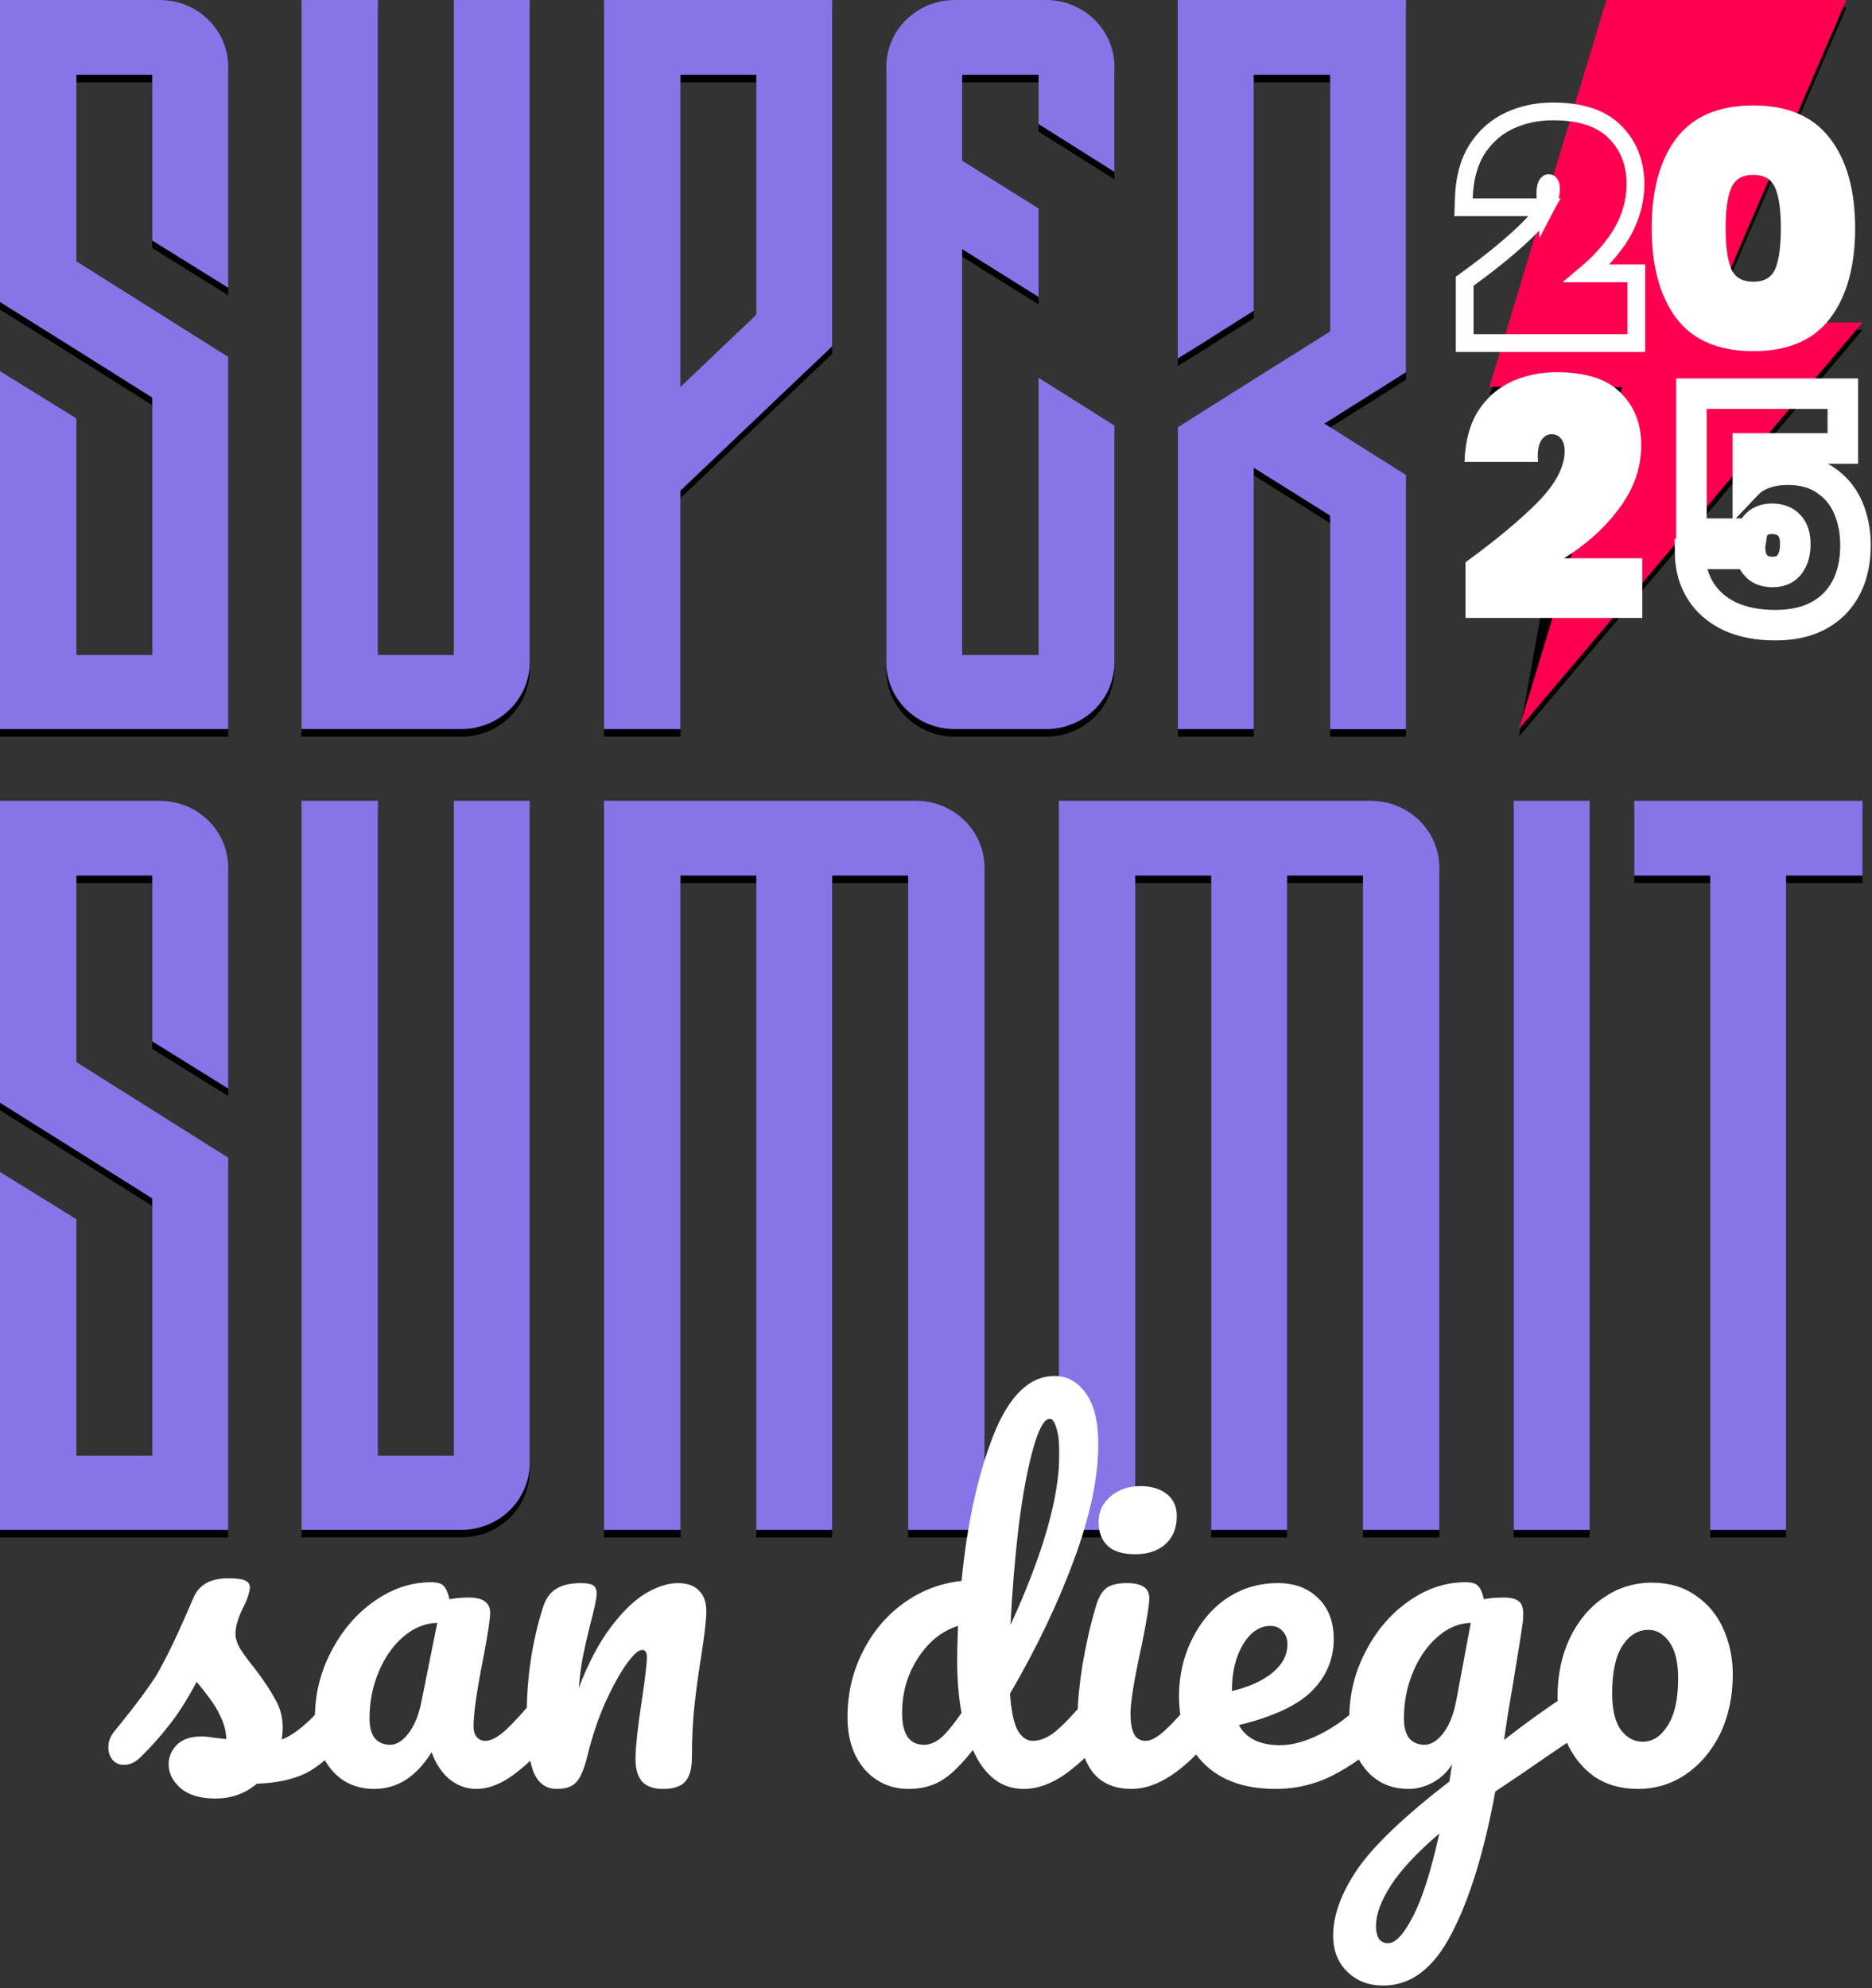 <svg width="693" height="736" viewBox="0 0 693 736" fill="none" xmlns="http://www.w3.org/2000/svg">
<rect x="0" y="0" width="693" height="736" fill="#333333" stroke="none"/>
<path d="M56.359 91.824V30.465H28.293V99.54L84.484 134.93V272.712H0V140.204L28.293 157.71V245.27H56.359V149.994L28.264 132.294L0 114.603V2.79H59.272C65.983 2.823 72.406 5.459 77.132 10.118C81.858 14.777 84.502 21.08 84.484 27.644V109.33L56.359 91.824Z" fill="black"/>
<path d="M196.093 2.79V248.033C196.072 254.567 193.409 260.827 188.686 265.448C183.962 270.068 177.562 272.673 170.882 272.693H111.609V2.79H139.903V245.27H167.998V2.79H196.093Z" fill="black"/>
<path d="M308.073 2.79V130.976L251.883 184.435V272.712H223.6V2.79H308.073ZM279.988 30.465H251.893V146.039L279.988 119.305V30.465Z" fill="black"/>
<path d="M384.47 48.717V30.465H356.187V62.278L384.47 79.969V112.723L356.187 95.023V245.27H384.47V142.646L412.566 160.346V248.052C412.545 254.586 409.882 260.847 405.158 265.467C400.435 270.087 394.034 272.692 387.354 272.712H353.491C346.782 272.73 340.339 270.144 335.577 265.521C330.815 260.897 328.123 254.615 328.092 248.052V27.644C328.088 24.38 328.742 21.147 330.017 18.13C331.292 15.114 333.163 12.373 335.522 10.065C337.881 7.756 340.683 5.925 343.766 4.677C346.849 3.429 350.154 2.788 353.491 2.79H387.354C394.064 2.823 400.485 5.459 405.21 10.119C409.935 14.778 412.577 21.081 412.556 27.644V66.418L384.47 48.717Z" fill="black"/>
<path d="M492.4 158.272L490.28 159.59L492.4 160.938L520.495 178.628V272.741H492.4V193.663L464.137 175.963V272.712H436.042V160.938L438.162 159.62L464.137 143.238L492.4 125.518V30.465H464.137V117.802L443.93 130.597L436.002 135.493V2.79H520.486V140.582L492.4 158.272Z" fill="black"/>
<path d="M56.359 388.286V326.927H28.293V396.002L84.484 431.383V569.174H0V436.666L28.293 454.172V541.693H56.359V446.446L28.264 428.756L0 411.027V299.252H59.272C65.981 299.285 72.402 301.919 77.128 306.577C81.854 311.234 84.499 317.534 84.484 324.096V405.792L56.359 388.286Z" fill="black"/>
<path d="M196.093 299.252V544.495C196.07 551.028 193.406 557.287 188.683 561.907C183.96 566.526 177.561 569.132 170.882 569.155H111.609V299.252H139.903V541.693H167.998V299.252H196.093Z" fill="black"/>
<path d="M364.472 324.096V569.174H336.178V326.927H308.073V569.174H279.988V326.927H251.893V569.174H223.6V299.252H339.062C342.399 299.248 345.704 299.888 348.788 301.135C351.872 302.382 354.675 304.212 357.035 306.52C359.395 308.827 361.267 311.567 362.543 314.583C363.819 317.599 364.474 320.832 364.472 324.096Z" fill="black"/>
<path d="M532.844 324.096V569.174H504.56V326.927H476.465V569.174H448.37V326.927H420.265V569.174H391.981V299.252H507.444C510.781 299.248 514.085 299.888 517.169 301.135C520.252 302.383 523.054 304.212 525.413 306.52C527.772 308.828 529.643 311.568 530.918 314.584C532.193 317.6 532.848 320.832 532.844 324.096Z" fill="black"/>
<path d="M560.364 569.174V299.252H588.459V569.174H560.364Z" fill="black"/>
<path d="M689.482 299.252V326.927H661.188V569.174H633.123V326.927H604.998V299.252H689.482Z" fill="black"/>
<path d="M551.412 145.942L585.077 146.136L562.274 272.712L689.48 122.164H632.041L683.504 2.79H615.749L551.412 145.942Z" fill="black"/>
<path d="M56.359 89.034V27.675H28.293V96.75L84.484 132.14V269.922H0V137.414L28.293 154.92V242.48H56.359V147.204L28.264 129.504L0 111.813V0H59.272C65.983 0.033 72.406 2.669 77.132 7.328C81.858 11.987 84.502 18.29 84.484 24.854V106.54L56.359 89.034Z" fill="#8775E7"/>
<path d="M196.093 0V245.243C196.072 251.777 193.409 258.037 188.686 262.658C183.962 267.278 177.562 269.882 170.882 269.903H111.609V0H139.903V242.48H167.998V0H196.093Z" fill="#8775E7"/>
<path d="M308.073 0V128.185L251.883 181.645V269.922H223.6V0H308.073ZM279.988 27.675H251.893V143.249L279.988 116.515V27.675Z" fill="#8775E7"/>
<path d="M384.47 45.927V27.675H356.187V59.488L384.47 77.179V109.933L356.187 92.233V242.48H384.47V139.856L412.566 157.556V245.262C412.545 251.796 409.882 258.057 405.158 262.677C400.435 267.297 394.034 269.902 387.354 269.922H353.491C346.782 269.94 340.339 267.354 335.577 262.731C330.815 258.107 328.123 251.825 328.092 245.262V24.854C328.088 21.59 328.742 18.357 330.017 15.34C331.292 12.324 333.163 9.583 335.522 7.274C337.881 4.966 340.683 3.135 343.766 1.887C346.849 0.639 350.154 -0.003 353.491 7.58402e-06H387.354C394.064 0.033 400.485 2.669 405.21 7.329C409.935 11.988 412.577 18.291 412.556 24.854V63.627L384.47 45.927Z" fill="#8775E7"/>
<path d="M492.4 155.482L490.28 156.8L492.4 158.148L520.495 175.838V269.951H492.4V190.873L464.137 173.173V269.922H436.042V158.148L438.162 156.829L464.137 140.448L492.4 122.728V27.675H464.137V115.012L443.93 127.807L436.002 132.703V0H520.486V137.792L492.4 155.482Z" fill="#8775E7"/>
<path d="M56.359 385.496V324.137H28.293V393.212L84.484 428.593V566.384H0V433.876L28.293 451.382V538.903H56.359V443.656L28.264 425.966L0 408.236V296.462H59.272C65.981 296.495 72.402 299.129 77.128 303.787C81.854 308.444 84.499 314.744 84.484 321.306V403.002L56.359 385.496Z" fill="#8775E7"/>
<path d="M196.093 296.462V541.705C196.07 548.238 193.406 554.497 188.683 559.117C183.96 563.736 177.561 566.342 170.882 566.365H111.609V296.462H139.903V538.903H167.998V296.462H196.093Z" fill="#8775E7"/>
<path d="M364.472 321.306V566.384H336.178V324.137H308.073V566.384H279.988V324.137H251.893V566.384H223.6V296.462H339.062C342.399 296.458 345.704 297.098 348.788 298.345C351.872 299.592 354.675 301.422 357.035 303.729C359.395 306.037 361.267 308.777 362.543 311.793C363.819 314.809 364.474 318.042 364.472 321.306Z" fill="#8775E7"/>
<path d="M532.844 321.306V566.384H504.56V324.137H476.465V566.384H448.37V324.137H420.265V566.384H391.981V296.462H507.444C510.781 296.458 514.085 297.098 517.169 298.345C520.252 299.592 523.054 301.422 525.413 303.73C527.772 306.038 529.643 308.778 530.918 311.794C532.193 314.81 532.848 318.042 532.844 321.306Z" fill="#8775E7"/>
<path d="M560.364 566.384V296.462H588.459V566.384H560.364Z" fill="#8775E7"/>
<path d="M689.482 296.462V324.137H661.188V566.384H633.123V324.137H604.998V296.462H689.482Z" fill="#8775E7"/>
<path d="M551.412 143.152L600.536 143.346L562.274 269.922L689.48 119.374H632.041L683.504 0H594.666L551.412 143.152Z" fill="#FF0050"/>
<path d="M542.527 208.151C553.833 199.923 562.777 192.476 569.358 185.811C575.939 179.064 579.229 172.769 579.229 166.927C579.229 164.952 578.765 163.43 577.837 162.36C576.994 161.291 575.854 160.756 574.42 160.756C572.733 160.756 571.383 161.62 570.37 163.348C569.442 164.993 569.105 167.544 569.358 171H542.147C542.401 163.348 544.088 157.053 547.21 152.116C550.416 147.179 554.55 143.559 559.613 141.255C564.675 138.951 570.244 137.799 576.319 137.799C587.118 137.799 595.007 140.35 599.985 145.451C605.048 150.47 607.579 156.93 607.579 164.829C607.579 173.139 604.837 180.956 599.352 188.28C593.953 195.52 587.16 201.651 578.976 206.67H607.958V228.763H542.527V208.151Z" fill="white"/>
<path d="M574.925 41.245C584.762 41.245 592.673 43.561 597.883 48.899H597.882C602.957 53.951 605.429 60.436 605.429 68.067C605.429 76.083 602.767 83.566 597.614 90.448L597.615 90.449C594.668 94.402 591.274 97.987 587.442 101.204H605.76V127.017H542.217V104.108L543.57 103.123C553.332 96.019 560.964 89.652 566.523 84.022C569.089 81.39 570.93 78.962 572.161 76.73H541.775L541.888 73.331C542.122 66.261 543.689 60.165 546.803 55.241L546.824 55.208C549.936 50.416 554.007 46.831 559.019 44.55C563.892 42.332 569.21 41.245 574.925 41.245ZM573.271 67.811C573.188 67.811 573.143 67.821 573.125 67.826C573.108 67.831 573.09 67.839 573.062 67.856C573.009 67.891 572.834 68.022 572.599 68.417C572.282 68.999 571.941 70.411 572.146 73.199L572.375 76.33C573.618 73.961 574.169 71.819 574.169 69.894C574.169 68.656 573.878 68.208 573.762 68.074L573.712 68.016L573.664 67.955C573.622 67.901 573.591 67.875 573.578 67.864C573.566 67.854 573.559 67.851 573.554 67.849C573.551 67.847 573.478 67.811 573.271 67.811Z" stroke="white" stroke-width="6.579"/>
<path d="M611.436 84.458C611.436 70.338 614.49 59.238 620.6 51.157C626.793 43.077 636.292 39.037 649.097 39.037C661.818 39.037 671.275 43.118 677.468 51.28C683.661 59.36 686.758 70.419 686.758 84.458C686.758 98.578 683.661 109.719 677.468 117.881C671.275 125.961 661.818 130.001 649.097 130.001C636.292 130.001 626.793 125.961 620.6 117.881C614.49 109.719 611.436 98.578 611.436 84.458ZM659.265 84.458C659.265 77.928 658.596 73.031 657.257 69.767C655.918 66.42 653.198 64.747 649.097 64.747C644.912 64.747 642.15 66.42 640.811 69.767C639.472 73.031 638.803 77.928 638.803 84.458C638.803 91.069 639.472 96.048 640.811 99.394C642.15 102.659 644.912 104.291 649.097 104.291C653.198 104.291 655.918 102.659 657.257 99.394C658.596 96.048 659.265 91.069 659.265 84.458Z" fill="white"/>
<mask id="path-28-outside-1_12749_272" maskUnits="userSpaceOnUse" x="619.057" y="139.446" width="74" height="98" fill="black">
<rect fill="white" x="619.057" y="139.446" width="74" height="98"/>
<path d="M682.196 166.024H647.023V179.038C648.508 177.475 650.54 176.224 653.119 175.286C655.699 174.348 658.552 173.879 661.678 173.879C667.306 173.879 671.996 175.169 675.748 177.748C679.578 180.328 682.391 183.728 684.189 187.948C685.987 192.169 686.886 196.781 686.886 201.783C686.886 211.007 684.267 218.276 679.03 223.591C673.793 228.828 666.524 231.446 657.223 231.446C650.735 231.446 645.108 230.352 640.34 228.163C635.65 225.897 632.054 222.77 629.553 218.784C627.052 214.798 625.762 210.225 625.684 205.066H648.078C648.312 206.864 649.094 208.427 650.423 209.756C651.751 211.085 653.706 211.749 656.285 211.749C659.021 211.749 661.092 210.811 662.499 208.935C663.906 207.059 664.609 204.558 664.609 201.432C664.609 198.383 663.867 196.077 662.382 194.514C660.897 192.873 658.747 192.052 655.933 192.052C653.823 192.052 652.103 192.599 650.774 193.693C649.524 194.71 648.781 195.999 648.547 197.563H626.153V145.74H682.196V166.024Z"/>
</mask>
<path d="M682.196 166.024V171.674H687.847V166.024H682.196ZM647.023 166.024V160.373H641.372V166.024H647.023ZM647.023 179.038H641.372V193.19L651.119 182.93L647.023 179.038ZM653.119 175.286L651.188 169.976H651.188L653.119 175.286ZM675.748 177.748L672.546 182.404L672.569 182.42L672.591 182.435L675.748 177.748ZM684.189 187.948L689.388 185.734L684.189 187.948ZM679.03 223.591L683.026 227.586L683.041 227.572L683.055 227.557L679.03 223.591ZM640.34 228.163L637.881 233.251L637.931 233.275L637.982 233.299L640.34 228.163ZM629.553 218.784L624.767 221.787H624.767L629.553 218.784ZM625.684 205.066V199.416H619.947L620.034 205.152L625.684 205.066ZM648.078 205.066L653.681 204.335L653.039 199.416H648.078V205.066ZM650.423 209.756L646.427 213.752H646.427L650.423 209.756ZM662.499 208.935L667.019 212.326L662.499 208.935ZM662.382 194.514L658.192 198.305L658.238 198.356L658.285 198.406L662.382 194.514ZM650.774 193.693L654.338 198.079L654.352 198.067L654.366 198.055L650.774 193.693ZM648.547 197.563V203.213H653.413L654.135 198.401L648.547 197.563ZM626.153 197.563H620.502V203.213H626.153V197.563ZM626.153 145.74V140.09H620.502V145.74H626.153ZM682.196 145.74H687.847V140.09H682.196V145.74ZM682.196 166.024V160.373H647.023V166.024V171.674H682.196V166.024ZM647.023 166.024H641.372V179.038H647.023H652.673V166.024H647.023ZM647.023 179.038L651.119 182.93C651.86 182.149 653.075 181.315 655.05 180.596L653.119 175.286L651.188 169.976C648.005 171.133 645.155 172.8 642.926 175.146L647.023 179.038ZM653.119 175.286L655.05 180.596C656.931 179.912 659.12 179.53 661.678 179.53V173.879V168.229C657.984 168.229 654.466 168.784 651.188 169.976L653.119 175.286ZM661.678 173.879V179.53C666.435 179.53 669.938 180.611 672.546 182.404L675.748 177.748L678.949 173.092C674.053 169.726 668.177 168.229 661.678 168.229V173.879ZM675.748 177.748L672.591 182.435C675.522 184.409 677.623 186.953 678.99 190.163L684.189 187.948L689.388 185.734C687.159 180.502 683.633 176.246 678.904 173.061L675.748 177.748ZM684.189 187.948L678.99 190.163C680.464 193.622 681.235 197.473 681.235 201.783H686.886H692.536C692.536 196.089 691.51 190.716 689.388 185.734L684.189 187.948ZM686.886 201.783H681.235C681.235 209.893 678.967 215.605 675.005 219.625L679.03 223.591L683.055 227.557C689.568 220.947 692.536 212.12 692.536 201.783H686.886ZM679.03 223.591L675.035 219.595C671.113 223.517 665.43 225.796 657.223 225.796V231.446V237.097C667.618 237.097 676.474 234.138 683.026 227.586L679.03 223.591ZM657.223 231.446V225.796C651.361 225.796 646.572 224.807 642.697 223.028L640.34 228.163L637.982 233.299C643.643 235.897 650.109 237.097 657.223 237.097V231.446ZM640.34 228.163L642.799 223.076C638.959 221.22 636.217 218.773 634.339 215.781L629.553 218.784L624.767 221.787C627.892 226.767 632.34 230.573 637.881 233.251L640.34 228.163ZM629.553 218.784L634.339 215.781C632.44 212.753 631.398 209.209 631.334 204.981L625.684 205.066L620.034 205.152C620.126 211.241 621.664 216.842 624.767 221.787L629.553 218.784ZM625.684 205.066V210.717H648.078V205.066V199.416H625.684V205.066ZM648.078 205.066L642.475 205.797C642.877 208.878 644.252 211.576 646.427 213.752L650.423 209.756L654.418 205.76C653.936 205.278 653.748 204.85 653.681 204.335L648.078 205.066ZM650.423 209.756L646.427 213.752C649.161 216.485 652.778 217.4 656.285 217.4V211.749V206.099C655.466 206.099 654.97 205.991 654.704 205.901C654.575 205.857 654.503 205.819 654.469 205.798C654.437 205.778 654.424 205.766 654.418 205.76L650.423 209.756ZM656.285 211.749V217.4C660.463 217.4 664.358 215.873 667.019 212.326L662.499 208.935L657.978 205.545C657.825 205.749 657.578 206.099 656.285 206.099V211.749ZM662.499 208.935L667.019 212.326C669.37 209.191 670.26 205.376 670.26 201.432H664.609H658.959C658.959 203.74 658.441 204.928 657.978 205.545L662.499 208.935ZM664.609 201.432H670.26C670.26 197.536 669.31 193.603 666.478 190.622L662.382 194.514L658.285 198.406C658.424 198.552 658.959 199.23 658.959 201.432H664.609ZM662.382 194.514L666.572 190.723C663.74 187.594 659.882 186.401 655.933 186.401V192.052V197.703C657.613 197.703 658.053 198.152 658.192 198.305L662.382 194.514ZM655.933 192.052V186.401C652.818 186.401 649.736 187.228 647.182 189.332L650.774 193.693L654.366 198.055C654.47 197.97 654.827 197.703 655.933 197.703V192.052ZM650.774 193.693L647.211 189.308C644.89 191.194 643.407 193.738 642.959 196.724L648.547 197.563L654.135 198.401C654.145 198.331 654.157 198.291 654.164 198.272C654.17 198.254 654.174 198.246 654.176 198.242C654.179 198.238 654.186 198.225 654.207 198.202C654.227 198.178 654.267 198.136 654.338 198.079L650.774 193.693ZM648.547 197.563V191.912H626.153V197.563V203.213H648.547V197.563ZM626.153 197.563H631.804V145.74H626.153H620.502V197.563H626.153ZM626.153 145.74V151.391H682.196V145.74V140.09H626.153V145.74ZM682.196 145.74H676.545V166.024H682.196H687.847V145.74H682.196Z" fill="white" mask="url(#path-28-outside-1_12749_272)"/>
<path d="M79.735 665.823C74.127 665.823 69.813 664.529 66.793 661.94C63.882 659.352 62.426 656.44 62.426 653.205C62.426 650.401 63.45 647.975 65.499 645.926C67.548 643.877 70.568 642.852 74.558 642.852C75.96 642.852 77.578 643.014 79.411 643.337C81.352 643.553 82.808 643.715 83.779 643.823C83.671 641.019 83.024 638.376 81.838 635.896C80.759 633.416 79.357 631.043 77.632 628.778C75.906 626.406 74.288 624.357 72.779 622.631C69.436 628.994 66.092 634.278 62.749 638.484C59.514 642.69 55.955 646.68 52.073 650.455C50.131 652.396 48.082 653.367 45.925 653.367C44.2 653.367 42.798 652.774 41.72 651.587C40.641 650.293 40.102 648.729 40.102 646.896C40.102 644.739 40.857 642.744 42.367 640.911L44.47 638.323C50.401 630.989 54.877 624.95 57.896 620.205C59.73 617.077 61.886 612.925 64.367 607.749C66.847 602.464 69.274 597.018 71.646 591.41C73.695 586.665 77.955 584.293 84.426 584.293C87.445 584.293 89.548 584.562 90.735 585.102C91.921 585.641 92.514 586.504 92.514 587.69C92.514 588.337 92.298 589.361 91.867 590.763C91.436 592.165 90.843 593.567 90.088 594.969C88.146 598.852 87.176 602.141 87.176 604.837C87.176 606.455 87.715 608.234 88.793 610.175C89.98 612.116 91.759 614.543 94.132 617.455C97.583 621.984 100.171 625.867 101.896 629.102C103.73 632.229 104.647 635.68 104.647 639.455C104.647 640.533 104.539 642.043 104.323 643.984C109.607 641.935 115.808 636.489 122.926 627.646C124.22 626.136 125.676 625.381 127.294 625.381C128.696 625.381 129.774 626.028 130.529 627.322C131.392 628.617 131.823 630.396 131.823 632.661C131.823 636.759 130.799 640.102 128.75 642.69C123.357 649.377 118.181 653.96 113.22 656.44C108.367 658.813 102.328 660.107 95.102 660.323C90.789 663.989 85.666 665.823 79.735 665.823ZM138.578 662.264C131.892 662.264 126.554 659.837 122.563 654.984C118.573 650.131 116.578 643.769 116.578 635.896C116.578 627.269 118.573 619.126 122.563 611.469C126.554 603.705 131.838 597.504 138.416 592.866C145.103 588.121 152.167 585.749 159.608 585.749C161.98 585.749 163.544 586.234 164.299 587.205C165.162 588.067 165.863 589.685 166.402 592.057C168.667 591.626 171.039 591.41 173.52 591.41C178.804 591.41 181.446 593.298 181.446 597.072C181.446 599.337 180.637 604.729 179.02 613.249C176.539 625.651 175.299 634.278 175.299 639.131C175.299 640.749 175.677 642.043 176.431 643.014C177.294 643.984 178.373 644.47 179.667 644.47C181.716 644.47 184.196 643.176 187.108 640.587C190.02 637.891 193.956 633.577 198.917 627.646C200.211 626.136 201.667 625.381 203.285 625.381C204.687 625.381 205.765 626.028 206.52 627.322C207.383 628.617 207.814 630.396 207.814 632.661C207.814 636.974 206.789 640.318 204.74 642.69C200.319 648.19 195.628 652.828 190.667 656.602C185.706 660.377 180.907 662.264 176.27 662.264C172.711 662.264 169.422 661.078 166.402 658.705C163.49 656.225 161.279 652.881 159.77 648.676C154.162 657.734 147.098 662.264 138.578 662.264ZM144.402 645.926C146.774 645.926 149.039 644.524 151.196 641.72C153.353 638.916 154.917 635.195 155.887 630.558L161.872 600.793C157.343 600.901 153.137 602.626 149.255 605.969C145.48 609.205 142.461 613.518 140.196 618.911C137.931 624.303 136.799 630.019 136.799 636.058C136.799 639.401 137.446 641.881 138.74 643.499C140.142 645.117 142.029 645.926 144.402 645.926ZM206.152 662.264C202.054 662.264 199.142 660.107 197.417 655.793C195.799 651.48 194.99 644.577 194.99 635.087C194.99 621.068 196.985 607.749 200.976 595.131C201.946 592.004 203.51 589.739 205.667 588.337C207.932 586.827 211.059 586.072 215.049 586.072C217.206 586.072 218.716 586.342 219.579 586.881C220.441 587.42 220.873 588.445 220.873 589.955C220.873 591.68 220.064 595.562 218.446 601.602C217.368 605.915 216.505 609.69 215.858 612.925C215.211 616.161 214.672 620.151 214.24 624.896C217.799 615.621 221.789 608.072 226.211 602.249C230.633 596.425 234.946 592.273 239.152 589.793C243.466 587.312 247.402 586.072 250.961 586.072C254.412 586.072 257.001 586.989 258.726 588.822C260.559 590.548 261.476 593.136 261.476 596.587C261.476 599.391 260.883 604.675 259.697 612.44C258.618 619.018 257.755 625.273 257.108 631.205C256.461 637.028 256.138 643.553 256.138 650.779C256.138 654.877 255.275 657.842 253.55 659.676C251.932 661.401 249.236 662.264 245.461 662.264C241.902 662.264 239.314 661.347 237.696 659.514C236.079 657.681 235.27 654.931 235.27 651.264C235.27 646.95 236.025 639.832 237.535 629.911C238.829 621.283 239.476 615.783 239.476 613.411C239.476 611.685 238.883 610.822 237.696 610.822C236.295 610.822 234.299 612.656 231.711 616.322C229.231 619.881 226.642 624.626 223.946 630.558C221.358 636.489 219.255 642.744 217.637 649.323C216.451 654.391 215.049 657.842 213.432 659.676C211.922 661.401 209.495 662.264 206.152 662.264ZM407.716 625.381C409.118 625.381 410.197 626.028 410.952 627.322C411.814 628.617 412.246 630.396 412.246 632.661C412.246 636.974 411.221 640.318 409.172 642.69C404.751 648.082 399.898 652.72 394.613 656.602C389.329 660.377 384.098 662.264 378.922 662.264C370.726 662.264 364.471 657.465 360.157 647.867C355.628 653.582 351.637 657.411 348.186 659.352C344.843 661.293 340.907 662.264 336.377 662.264C329.799 662.264 324.353 659.837 320.039 654.984C315.833 650.024 313.73 643.607 313.73 635.734C313.73 627.107 315.564 619.126 319.23 611.793C322.897 604.352 327.912 598.312 334.275 593.675C340.745 588.93 347.971 586.126 355.951 585.263C358 564.342 361.883 546.493 367.598 531.719C373.422 516.836 381.025 509.395 390.407 509.395C395.045 509.395 398.873 511.498 401.893 515.704C405.02 519.91 406.584 526.273 406.584 534.792C406.584 546.871 403.618 560.998 397.687 577.175C391.755 593.352 383.829 609.96 373.907 626.999C374.339 633.254 375.255 637.729 376.657 640.426C378.167 643.122 380.054 644.47 382.319 644.47C385.231 644.47 388.197 643.176 391.216 640.587C394.236 637.999 398.28 633.685 403.349 627.646C404.643 626.136 406.099 625.381 407.716 625.381ZM388.628 525.248C386.579 525.248 384.53 528.915 382.481 536.248C380.432 543.474 378.652 552.964 377.143 564.719C375.741 576.474 374.716 588.768 374.069 601.602C386.147 575.288 392.187 554.15 392.187 538.189C392.187 534.091 391.809 530.91 391.054 528.645C390.407 526.381 389.598 525.248 388.628 525.248ZM342.039 645.926C344.088 645.926 346.137 645.117 348.186 643.499C350.235 641.774 352.824 638.646 355.951 634.117C354.873 628.293 354.334 621.768 354.334 614.543C354.334 611.955 354.441 607.749 354.657 601.925C348.726 603.759 343.765 607.749 339.775 613.896C335.892 619.935 333.951 626.675 333.951 634.117C333.951 641.989 336.647 645.926 342.039 645.926ZM420.277 575.396C415.748 575.396 412.351 574.371 410.086 572.322C407.821 570.165 406.689 567.199 406.689 563.425C406.689 559.65 408.145 556.523 411.056 554.042C414.076 551.454 417.797 550.16 422.218 550.16C426.209 550.16 429.444 551.131 431.924 553.072C434.405 555.013 435.645 557.763 435.645 561.322C435.645 565.636 434.243 569.087 431.439 571.675C428.635 574.155 424.914 575.396 420.277 575.396ZM418.983 662.264C411.973 662.264 406.851 659.783 403.615 654.823C400.488 649.862 398.924 643.283 398.924 635.087C398.924 630.234 399.517 624.033 400.703 616.484C401.998 608.827 403.615 601.71 405.556 595.131C406.527 591.68 407.821 589.307 409.439 588.013C411.056 586.719 413.645 586.072 417.204 586.072C422.704 586.072 425.454 587.905 425.454 591.572C425.454 594.268 424.429 600.523 422.38 610.337C419.792 622.2 418.498 630.234 418.498 634.44C418.498 637.675 418.929 640.156 419.792 641.881C420.655 643.607 422.11 644.47 424.16 644.47C426.101 644.47 428.527 643.122 431.439 640.426C434.351 637.729 438.233 633.47 443.086 627.646C444.38 626.136 445.836 625.381 447.454 625.381C448.856 625.381 449.934 626.028 450.689 627.322C451.552 628.617 451.983 630.396 451.983 632.661C451.983 636.974 450.959 640.318 448.91 642.69C438.233 655.739 428.258 662.264 418.983 662.264ZM511.043 625.381C512.445 625.381 513.523 626.028 514.278 627.322C515.141 628.617 515.572 630.396 515.572 632.661C515.572 636.974 514.548 640.318 512.499 642.69C508.509 647.543 502.847 652.019 495.513 656.117C488.288 660.215 480.523 662.264 472.219 662.264C460.896 662.264 452.106 659.19 445.851 653.043C439.596 646.896 436.469 638.484 436.469 627.808C436.469 620.367 438.033 613.465 441.16 607.102C444.288 600.631 448.601 595.508 454.101 591.734C459.709 587.959 466.018 586.072 473.028 586.072C479.283 586.072 484.298 587.959 488.072 591.734C491.847 595.401 493.734 600.415 493.734 606.778C493.734 614.219 491.038 620.636 485.646 626.028C480.361 631.313 471.356 635.519 458.631 638.646C461.327 643.607 466.45 646.087 473.999 646.087C478.852 646.087 484.352 644.416 490.499 641.073C496.754 637.622 502.146 633.146 506.675 627.646C507.969 626.136 509.425 625.381 511.043 625.381ZM470.278 601.925C466.288 601.925 462.891 604.244 460.087 608.881C457.391 613.518 456.043 619.126 456.043 625.705V626.028C462.405 624.519 467.42 622.254 471.087 619.234C474.754 616.215 476.587 612.71 476.587 608.719C476.587 606.67 475.994 605.053 474.807 603.866C473.729 602.572 472.219 601.925 470.278 601.925ZM584.435 625.705C585.837 625.705 586.916 626.406 587.671 627.808C588.534 629.102 588.965 630.773 588.965 632.823C588.965 635.303 588.587 637.244 587.833 638.646C587.078 640.048 585.891 641.288 584.274 642.367C574.999 648.622 568.205 653.259 563.891 656.279L553.538 663.235C549.44 685.558 544.048 703.083 537.362 715.808C530.783 728.642 522.371 735.059 512.126 735.059C506.626 735.059 502.151 733.333 498.7 729.882C495.248 726.539 493.523 722.117 493.523 716.617C493.523 708.96 496.543 700.71 502.582 691.867C508.621 683.132 519.945 672.347 536.553 659.514L537.523 653.205C535.69 656.117 533.263 658.382 530.244 659.999C527.332 661.509 524.42 662.264 521.509 662.264C514.822 662.264 509.484 659.837 505.494 654.984C501.503 650.131 499.508 643.769 499.508 635.896C499.508 627.269 501.503 619.126 505.494 611.469C509.484 603.705 514.768 597.504 521.347 592.866C528.033 588.121 535.097 585.749 542.538 585.749C544.911 585.749 546.474 586.234 547.229 587.205C548.092 588.067 548.793 589.685 549.332 592.057C551.381 591.626 553.754 591.41 556.45 591.41C559.146 591.41 561.033 591.842 562.112 592.705C563.298 593.459 563.891 595.023 563.891 597.396C563.891 598.69 563.837 599.714 563.729 600.469C563.298 603.812 561.95 612.278 559.685 625.867C559.254 628.455 558.769 631.313 558.229 634.44C557.798 637.46 557.313 640.695 556.773 644.146C565.077 637.675 573.058 631.96 580.715 626.999C582.117 626.136 583.357 625.705 584.435 625.705ZM527.332 645.926C529.812 645.926 532.185 644.416 534.45 641.396C536.715 638.376 538.332 634.063 539.303 628.455L544.479 600.793C540.058 600.901 535.96 602.626 532.185 605.969C528.411 609.205 525.391 613.518 523.126 618.911C520.861 624.303 519.729 630.019 519.729 636.058C519.729 639.401 520.376 641.881 521.67 643.499C523.072 645.117 524.96 645.926 527.332 645.926ZM513.906 719.367C516.602 719.367 519.621 716.132 522.964 709.661C526.415 703.191 529.705 692.892 532.832 678.764C524.528 685.882 518.543 692.298 514.876 698.014C511.209 703.73 509.376 708.745 509.376 713.058C509.376 714.892 509.7 716.402 510.347 717.588C511.102 718.774 512.288 719.367 513.906 719.367ZM606.357 662.264C599.994 662.264 594.548 660.7 590.019 657.573C585.597 654.337 582.254 650.131 579.989 644.955C577.725 639.778 576.592 634.224 576.592 628.293C576.592 620.097 578.102 612.817 581.122 606.455C584.249 599.984 588.455 594.969 593.739 591.41C599.024 587.744 604.955 585.91 611.534 585.91C617.897 585.91 623.343 587.528 627.872 590.763C632.402 593.891 635.799 598.043 638.063 603.219C640.328 608.396 641.46 613.95 641.46 619.881C641.46 628.077 639.897 635.411 636.769 641.881C633.642 648.244 629.382 653.259 623.99 656.926C618.705 660.484 612.828 662.264 606.357 662.264ZM608.137 644.793C611.803 644.793 614.877 642.798 617.357 638.808C619.946 634.818 621.24 628.994 621.24 621.337C621.24 615.406 620.161 610.93 618.004 607.911C615.848 604.891 613.259 603.381 610.24 603.381C606.357 603.381 603.122 605.376 600.534 609.366C598.053 613.249 596.813 619.072 596.813 626.837C596.813 632.984 597.891 637.514 600.048 640.426C602.205 643.337 604.901 644.793 608.137 644.793Z" fill="white"/>
</svg>
